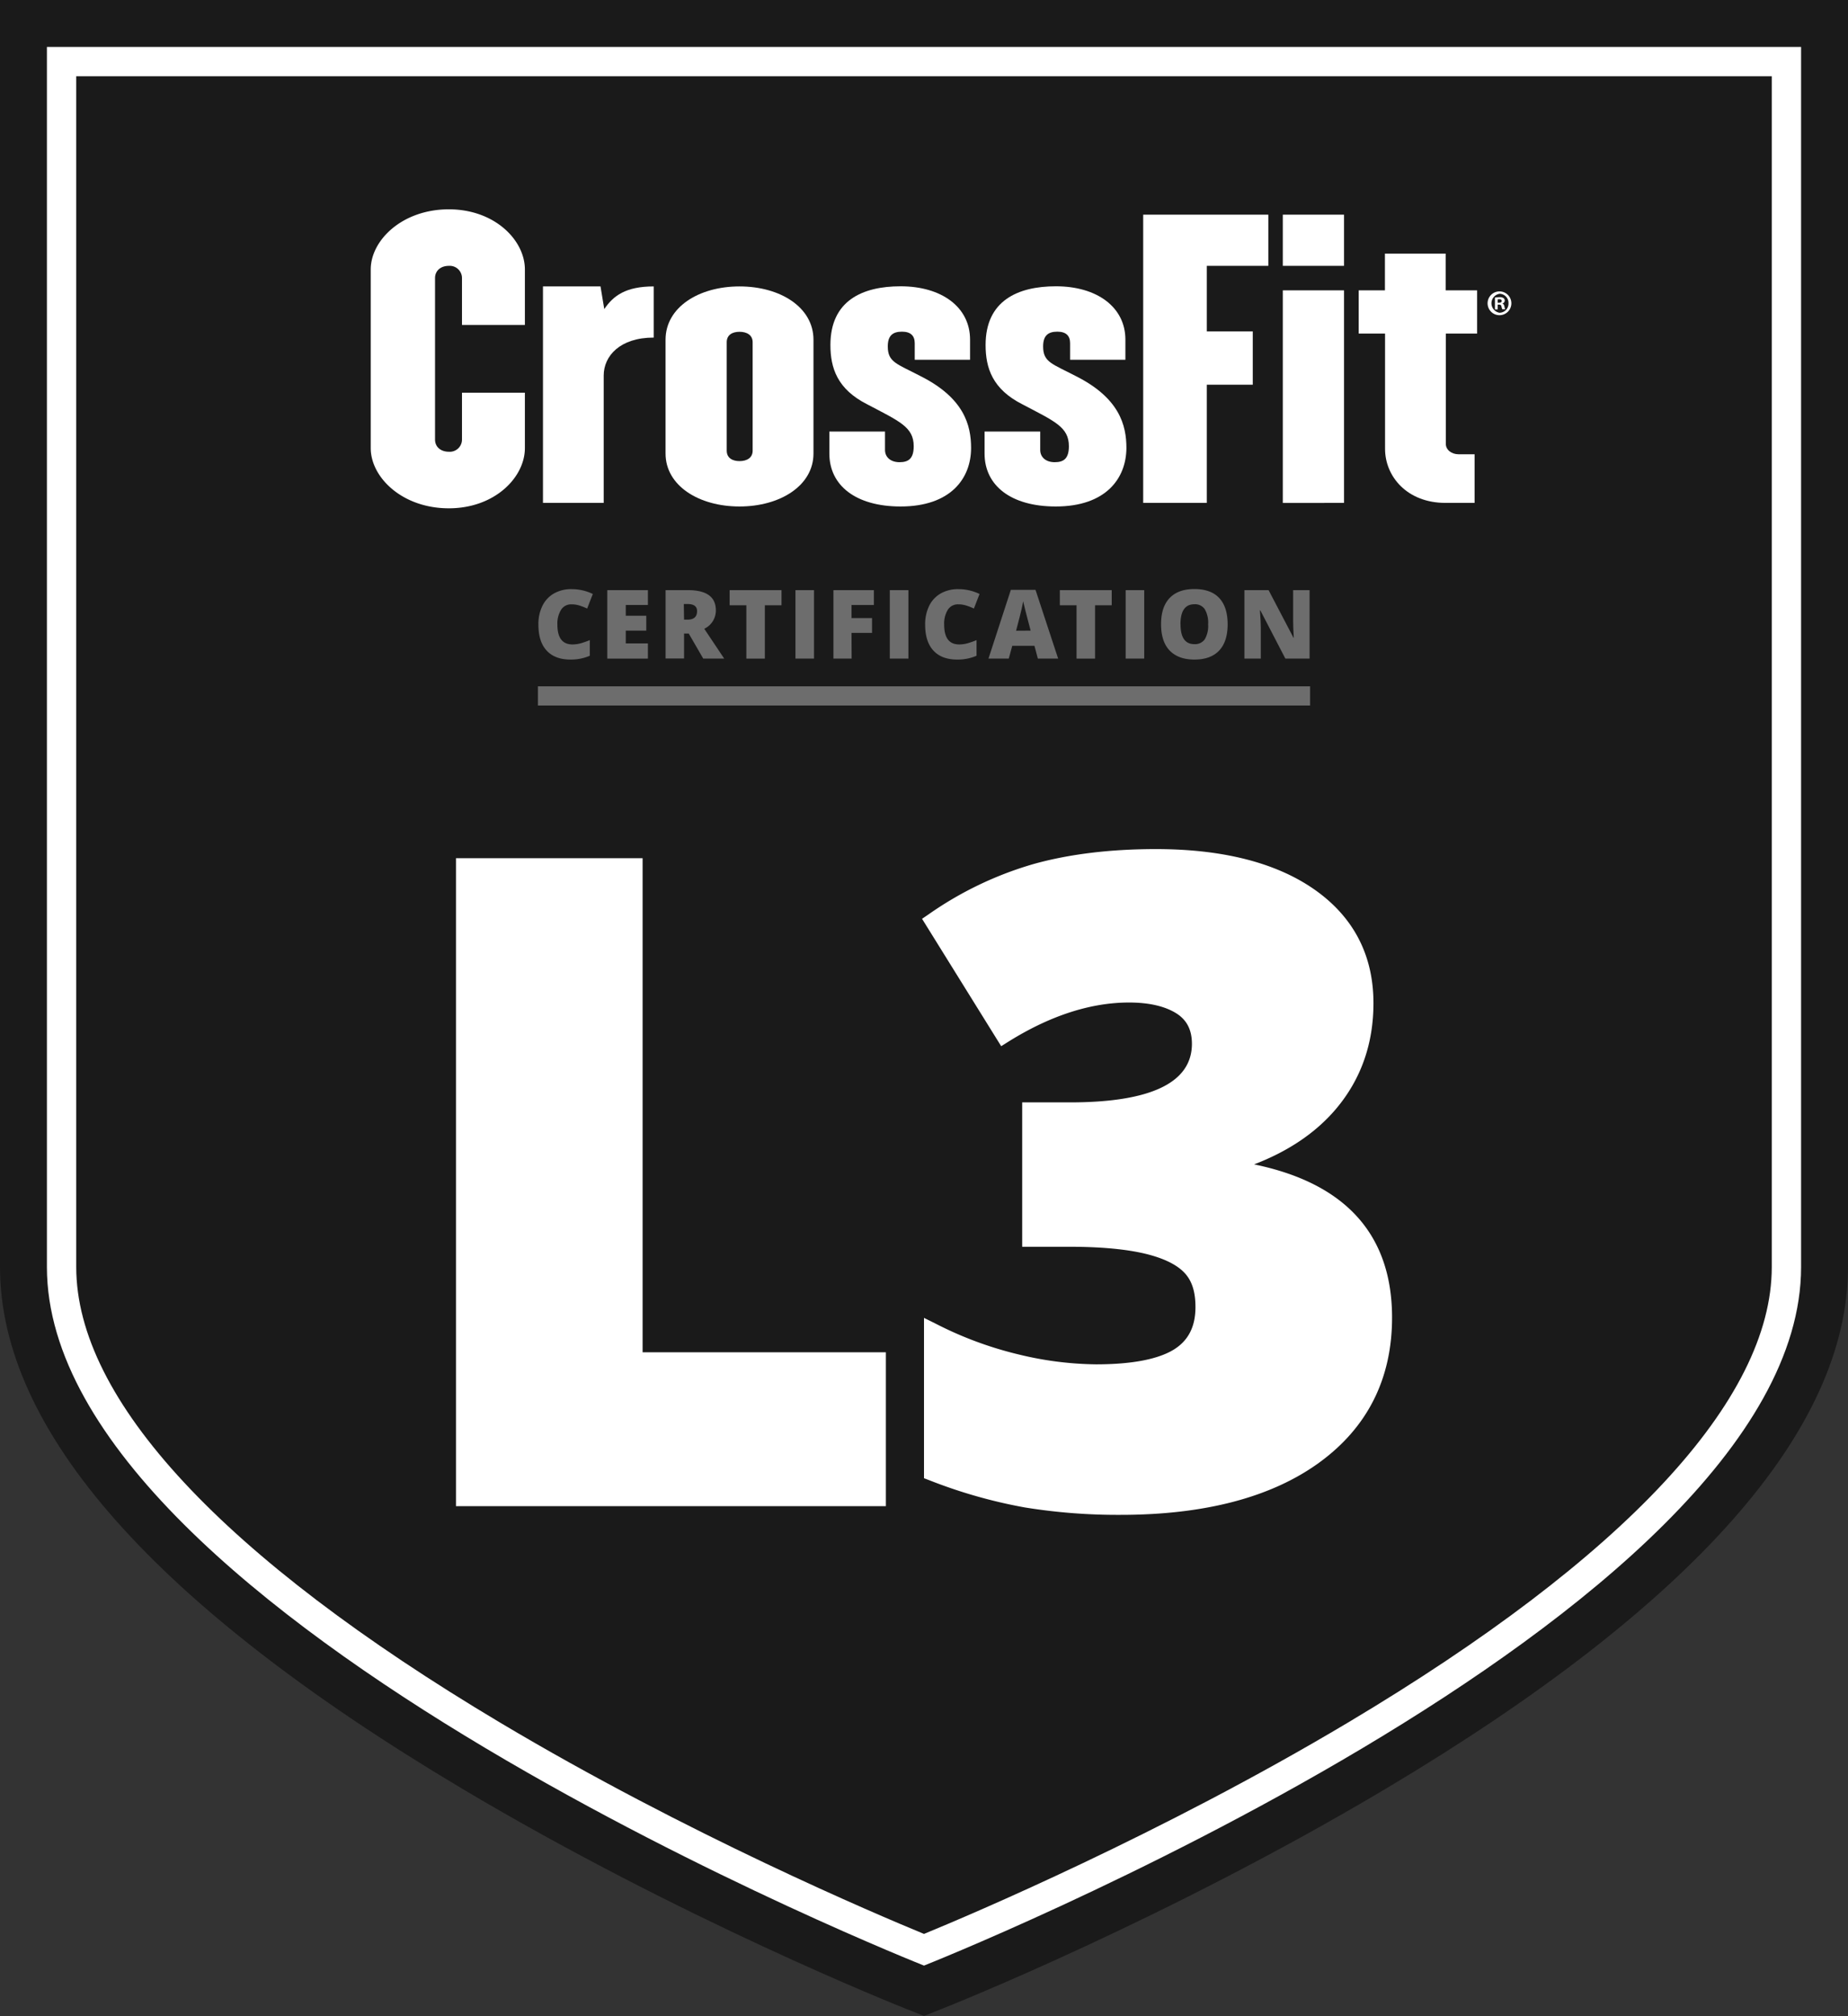 <?xml version="1.0" encoding="UTF-8"?>
<svg xmlns="http://www.w3.org/2000/svg" id="CF_L3" data-name="CF L3" viewBox="0 0 578.18 630.46">
  <rect x="0" y="0" width="578.18" height="630.46" fill="#333333" stroke="none"/>
  <defs>
    <style>.cls-1{fill:#1a1a1a;}.cls-2{fill:#fff;}.cls-3{fill:none;stroke:#6d6d6d;stroke-miterlimit:10;stroke-width:6px;}.cls-4{fill:#6d6d6d;}</style>
  </defs>
  <title>CF_L3</title>
  <g id="_04_-_BADGE_BG" data-name="04 - BADGE BG">
    <g id="Shield">
      <path class="cls-1" d="M500,801.55S774.41,693,774.41,583.1V201.55H225.59V583.1C225.59,693,500,801.55,500,801.55Z" transform="translate(-210.91 -186.87)"></path>
      <path class="cls-1" d="M774.41,201.55V583.1C774.41,693,500,801.55,500,801.55S225.59,693,225.59,583.1V201.55H774.41m14.68-14.68H210.91V583.1c0,51.1,48.57,105.95,144.37,163,68.83,41,136.47,67.94,139.32,69.06l5.4,2.14,5.4-2.14c2.85-1.12,70.49-28.05,139.32-69.06,95.8-57.08,144.37-111.93,144.37-163V186.87Z" transform="translate(-210.91 -186.87)"></path>
      <path class="cls-2" d="M765.24,210.72V583.1c0,41.48-45.83,90.73-132.55,142.43C574,760.52,514.58,785.66,500,791.65c-14.58-6-74-31.13-132.69-66.12-86.72-51.7-132.55-100.95-132.55-142.43V210.72H765.24m9.17-9.17H225.59V583.1C225.59,693,500,801.55,500,801.55S774.41,693,774.41,583.1V201.55Z" transform="translate(-210.91 -186.87)"></path>
    </g>
  </g>
  <g id="_03_-_ICON" data-name="03 - ICON">
    <g id="L3">
      <polygon class="cls-2" points="201.05 268.38 142.66 268.38 142.66 471.01 277.16 471.01 277.16 422.89 201.05 422.89 201.05 268.38"></polygon>
      <path class="cls-2" d="M603.28,551c10.7-4.1,19.26-9.88,25.52-17.23,7.84-9.21,11.82-20.37,11.82-33.18,0-15-6.23-27-18.51-35.58-12-8.37-28.67-12.61-49.55-12.61-14.31,0-27.2,1.57-38.32,4.68a110.74,110.74,0,0,0-32.85,15.76l-2,1.36,24.76,39.84,2.12-1.33c13.05-8.18,25.8-12.33,37.88-12.33,6.24,0,11.23,1.15,14.82,3.4,3.26,2.06,4.85,5.17,4.85,9.51,0,12.16-12.85,18.32-38.19,18.32H530.72v45.15h14.67c9.76,0,17.75.73,23.75,2.16,5.71,1.37,9.84,3.36,12.29,5.92s3.5,6.06,3.5,10.78c0,6.15-2.24,10.52-6.85,13.34-4.94,3-13.12,4.57-24.31,4.57a106.6,106.6,0,0,1-24.23-3.11,115.22,115.22,0,0,1-25.87-9.6L500,599v50.14l1.6.61a157.76,157.76,0,0,0,29.88,8.52,181.69,181.69,0,0,0,30,2.33c26.28,0,47.18-5.48,62.1-16.29,15.17-11,22.86-26.28,22.86-45.42C646.43,573,631.93,556.89,603.28,551Z" transform="translate(-210.91 -186.87)"></path>
    </g>
  </g>
  <g id="_02_-_COURSE_INFO" data-name="02 - COURSE INFO">
    <line id="_02_-_Underline_Short" data-name="02 - Underline Short" class="cls-3" x1="168.29" y1="217.63" x2="409.89" y2="217.63"></line>
    <g id="_01-_CERTIFICATION" data-name="01- CERTIFICATION">
      <path class="cls-4" d="M389.68,375.86a3.69,3.69,0,0,0-3.22,1.69,8.17,8.17,0,0,0-1.16,4.66q0,6.19,4.71,6.19a9.78,9.78,0,0,0,2.75-.4,26.87,26.87,0,0,0,2.68-.95v4.89a14.86,14.86,0,0,1-6.06,1.19c-3.24,0-5.71-.94-7.44-2.81s-2.58-4.59-2.58-8.13a12.92,12.92,0,0,1,1.25-5.85,8.94,8.94,0,0,1,3.6-3.87,10.82,10.82,0,0,1,5.53-1.36,15.18,15.18,0,0,1,6.64,1.51l-1.77,4.56a18.63,18.63,0,0,0-2.38-.94A8.11,8.11,0,0,0,389.68,375.86Z" transform="translate(-210.91 -186.87)"></path>
      <path class="cls-4" d="M413.62,392.83H400.91V371.42h12.71v4.64h-6.93v3.37h6.42v4.65h-6.42v4h6.93Z" transform="translate(-210.91 -186.87)"></path>
      <path class="cls-4" d="M424.93,385v7.79h-5.78V371.42h7q8.73,0,8.73,6.33a6.31,6.31,0,0,1-3.63,5.75l6.24,9.33h-6.56L426.4,385Zm0-4.35H426c2,0,3-.89,3-2.68,0-1.47-1-2.21-3-2.21h-1.15Z" transform="translate(-210.91 -186.87)"></path>
      <path class="cls-4" d="M450.21,392.83h-5.79V376.15h-5.23v-4.73h16.23v4.73h-5.21Z" transform="translate(-210.91 -186.87)"></path>
      <path class="cls-4" d="M459.78,392.83V371.42h5.81v21.41Z" transform="translate(-210.91 -186.87)"></path>
      <path class="cls-4" d="M477.36,392.83h-5.7V371.42h12.66v4.64h-7v4.09h6.42v4.64h-6.42Z" transform="translate(-210.91 -186.87)"></path>
      <path class="cls-4" d="M489.3,392.83V371.42h5.82v21.41Z" transform="translate(-210.91 -186.87)"></path>
      <path class="cls-4" d="M510.69,375.86a3.69,3.69,0,0,0-3.23,1.69,8.17,8.17,0,0,0-1.15,4.66c0,4.13,1.56,6.19,4.7,6.19a9.73,9.73,0,0,0,2.75-.4,26.87,26.87,0,0,0,2.68-.95v4.89a14.83,14.83,0,0,1-6.06,1.19q-4.85,0-7.44-2.81t-2.58-8.13a13.05,13.05,0,0,1,1.25-5.85,9,9,0,0,1,3.6-3.87,10.85,10.85,0,0,1,5.53-1.36,15.18,15.18,0,0,1,6.64,1.51l-1.77,4.56a17.54,17.54,0,0,0-2.38-.94A8.09,8.09,0,0,0,510.69,375.86Z" transform="translate(-210.91 -186.87)"></path>
      <path class="cls-4" d="M535.62,392.83l-1.06-4h-6.95l-1.09,4h-6.35l7-21.5h7.72l7.08,21.5Zm-2.26-8.75-.92-3.52c-.21-.78-.48-1.79-.78-3s-.51-2.13-.61-2.67c-.09.5-.26,1.32-.52,2.46s-.83,3.4-1.72,6.76Z" transform="translate(-210.91 -186.87)"></path>
      <path class="cls-4" d="M553.52,392.83h-5.79V376.15H542.5v-4.73h16.23v4.73h-5.21Z" transform="translate(-210.91 -186.87)"></path>
      <path class="cls-4" d="M563.09,392.83V371.42h5.81v21.41Z" transform="translate(-210.91 -186.87)"></path>
      <path class="cls-4" d="M595,382.1q0,5.4-2.66,8.22t-7.76,2.81q-5,0-7.73-2.83c-1.79-1.88-2.68-4.63-2.68-8.23s.89-6.29,2.67-8.17,4.37-2.82,7.77-2.82,6,.93,7.75,2.8S595,378.48,595,382.1Zm-14.74,0q0,6.21,4.32,6.21a3.72,3.72,0,0,0,3.26-1.51,8.25,8.25,0,0,0,1.06-4.7,8.39,8.39,0,0,0-1.07-4.74,3.68,3.68,0,0,0-3.22-1.53Q580.24,375.83,580.24,382.1Z" transform="translate(-210.91 -186.87)"></path>
      <path class="cls-4" d="M620.64,392.83h-7.58l-7.83-15.08h-.13c.19,2.37.28,4.18.28,5.43v9.65h-5.13V371.42h7.56l7.79,14.88h.09c-.13-2.16-.2-3.89-.2-5.2v-9.68h5.15Z" transform="translate(-210.91 -186.87)"></path>
    </g>
  </g>
  <g id="_01_-_CrossFit_Logo" data-name="01 - CrossFit Logo">
    <path class="cls-2" d="M351.34,345.83c-14.6,0-24.44-9.69-24.44-18.82V271.14c0-9.13,9.84-18.81,24.44-18.81,14.38,0,23.79,9.68,23.79,18.81v17.35H355.45V273.84a3.83,3.83,0,0,0-4.11-3.83c-2.49,0-4.32,1.47-4.32,3.83v50.47c0,2.37,1.83,3.83,4.32,3.83a3.82,3.82,0,0,0,4.11-3.83V309.67h19.68V327C375.13,336.14,365.72,345.83,351.34,345.83Z" transform="translate(-210.91 -186.87)"></path>
    <path class="cls-2" d="M399.79,304.29v39.85h-19v-67.7h18l1.18,7.09c2.81-4.17,6.71-7.09,15.47-7.09v16C404.87,292.43,399.79,298.21,399.79,304.29Z" transform="translate(-210.91 -186.87)"></path>
    <path class="cls-2" d="M442.28,345.26c-12.76,0-23.14-6.53-23.14-16.56V293.11c0-10.14,10.38-16.67,23.14-16.67s23.14,6.53,23.14,16.67V328.7C465.42,338.73,455,345.26,442.28,345.26Zm4.11-51.37c0-2.25-1.84-3.26-4.11-3.26s-4,1-4,3.26V327.8c0,2.25,1.73,3.27,4,3.27s4.11-1,4.11-3.27Z" transform="translate(-210.91 -186.87)"></path>
    <path class="cls-2" d="M492.67,345.26c-13.95,0-22.28-6.53-22.28-16.56v-6.87H487.8v5.75c0,2.25,1.74,3.83,4.55,3.83s4.43-1.13,4.43-5c0-6-4.43-7.77-14.49-13.07-9.41-4.73-11.57-11.37-11.57-18.59,0-13.85,10-18.35,21.95-18.35,12.87,0,21.74,6.53,21.74,16.67v6.31H497.1v-5.19c0-2.25-1.19-3.6-4-3.6-3,0-4.43,1.35-4.43,4.62,0,4.95,2.81,5.4,10.16,9.24,13.74,6.87,15.9,15.42,15.9,22.52C514.73,336.48,508.35,345.26,492.67,345.26Z" transform="translate(-210.91 -186.87)"></path>
    <path class="cls-2" d="M541.22,345.26c-14,0-22.27-6.53-22.27-16.56v-6.87h17.41v5.75c0,2.25,1.73,3.83,4.54,3.83s4.43-1.13,4.43-5c0-6-4.43-7.77-14.49-13.07-9.41-4.73-11.57-11.37-11.57-18.59,0-13.85,10.06-18.35,22-18.35,12.87,0,21.74,6.53,21.74,16.67v6.31h-17.3v-5.19c0-2.25-1.19-3.6-4-3.6-3,0-4.44,1.35-4.44,4.62,0,4.95,2.81,5.4,10.17,9.24,13.73,6.87,15.89,15.42,15.89,22.52C563.28,336.48,556.9,345.26,541.22,345.26Z" transform="translate(-210.91 -186.87)"></path>
    <path class="cls-2" d="M588.48,270v20.51h14.38v16.67H588.48v36.95h-19.9V254h39.15v16Z" transform="translate(-210.91 -186.87)"></path>
    <path class="cls-2" d="M612.26,270V254h19.15v16Zm0,74.15V277.67h19.15v66.47Z" transform="translate(-210.91 -186.87)"></path>
    <path class="cls-2" d="M663.26,291.19v34.47c0,1.92,1.83,3.27,4,3.27h5v15.21h-9.08c-12.11,0-18.93-8.34-18.93-16.9V291.19H636V277.67h8.21V266.18h19v11.49h9.84v13.52Z" transform="translate(-210.91 -186.87)"></path>
    <path class="cls-2" d="M680.05,278a3.72,3.72,0,1,1,0,7.44,3.72,3.72,0,1,1,0-7.44Zm0,.75a3,3,0,0,0,0,5.92,2.84,2.84,0,0,0,2.82-2.94,2.88,2.88,0,0,0-2.85-3Zm-.56,4.88h-.86v-3.71a10.93,10.93,0,0,1,1.42-.11,2,2,0,0,1,1.27.29,1,1,0,0,1,.38.79,1,1,0,0,1-.77.89v0c.36.11.54.41.66.9a3.2,3.2,0,0,0,.27.91h-.91a3,3,0,0,1-.29-.91c-.07-.38-.29-.56-.77-.56h-.4Zm0-2.08h.4c.48,0,.86-.16.86-.54s-.25-.57-.79-.57a2.13,2.13,0,0,0-.47.05Z" transform="translate(-210.91 -186.87)"></path>
  </g>
</svg>